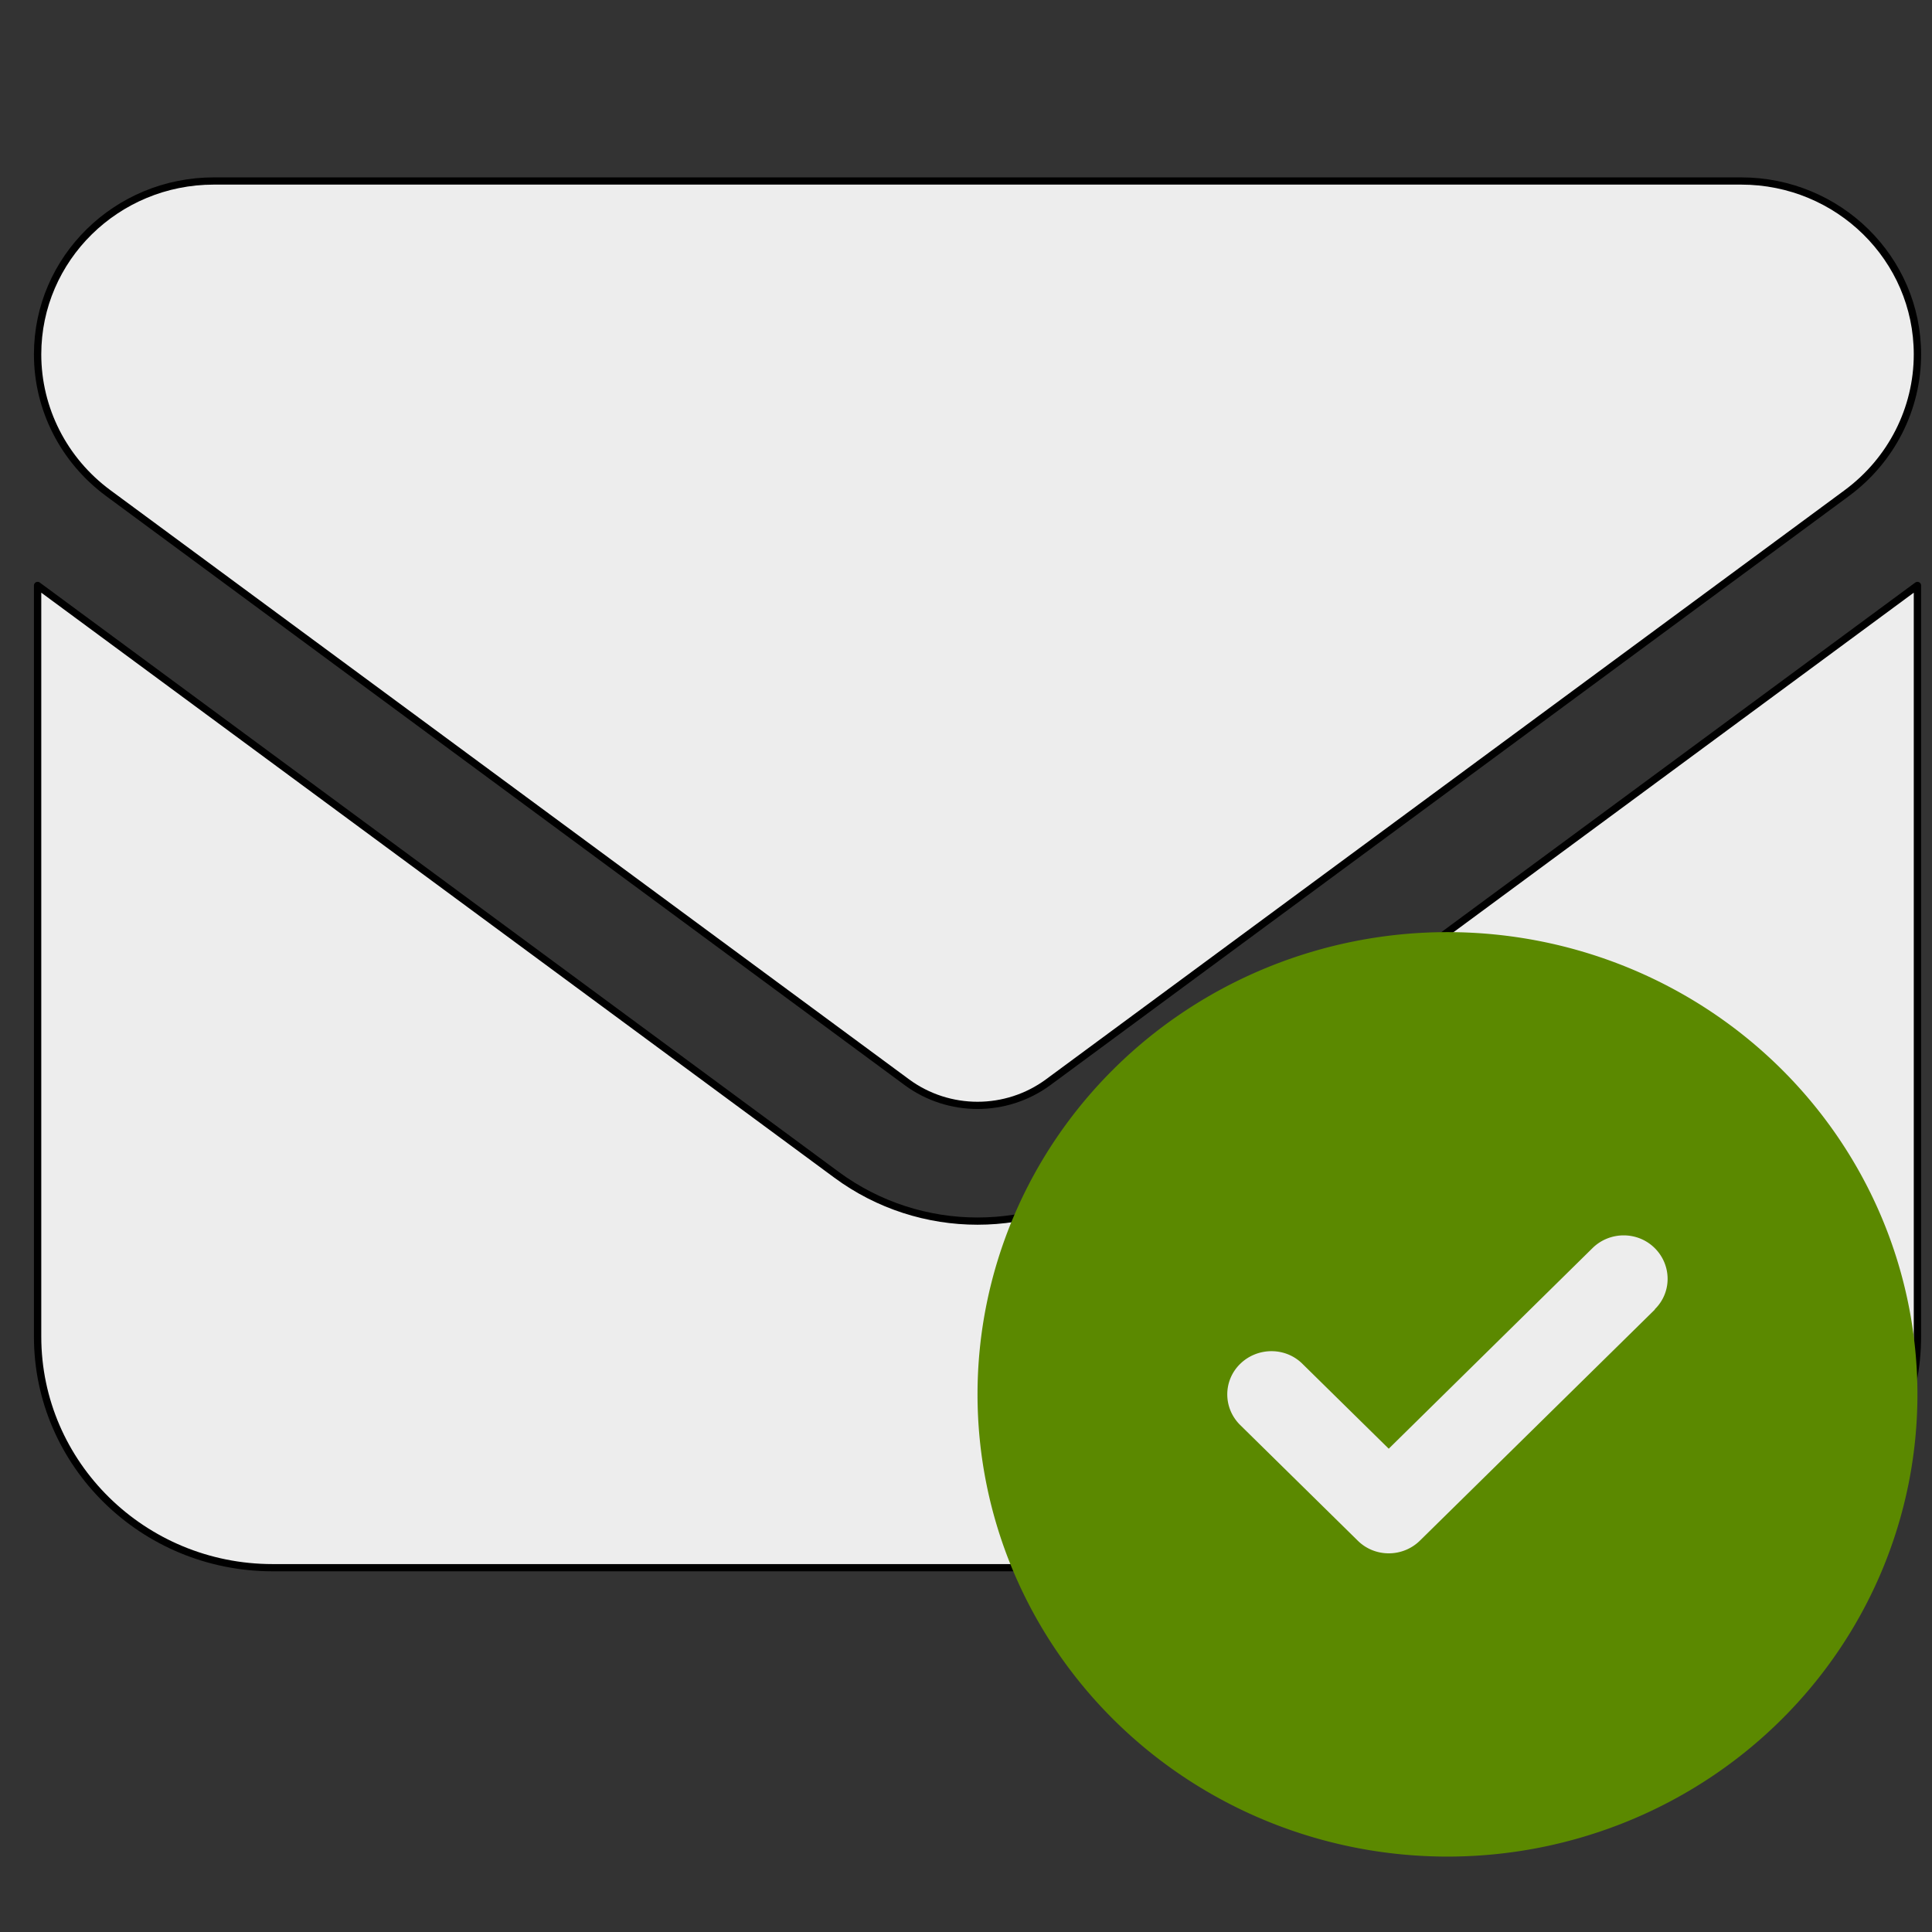 <?xml version="1.0" encoding="UTF-8" standalone="no"?>
<svg
   viewBox="0 0 512 512"
   version="1.1"
   id="svg4"
   sodipodi:docname="envelope-check.svg"
   inkscape:version="1.1.2 (b8e25be833, 2022-02-05)"
   xmlns:inkscape="http://www.inkscape.org/namespaces/inkscape"
   xmlns:sodipodi="http://sodipodi.sourceforge.net/DTD/sodipodi-0.dtd"
   xmlns="http://www.w3.org/2000/svg"
   xmlns:svg="http://www.w3.org/2000/svg">
  <rect x="0" y="0" width="512" height="512" fill="#333333" stroke="none"/>
  <defs
     id="defs8" />
  <sodipodi:namedview
     id="namedview6"
     pagecolor="#ffffff"
     bordercolor="#666666"
     borderopacity="1.0"
     inkscape:pageshadow="2"
     inkscape:pageopacity="0.0"
     inkscape:pagecheckerboard="0"
     showgrid="false"
     inkscape:zoom="0.39453125"
     inkscape:cx="-613.38614"
     inkscape:cy="396.67327"
     inkscape:window-width="1920"
     inkscape:window-height="1001"
     inkscape:window-x="-9"
     inkscape:window-y="-9"
     inkscape:window-maximized="1"
     inkscape:current-layer="svg4" />
  <!--!Font Awesome Free 6.5.2 by @fontawesome - https://fontawesome.com License - https://fontawesome.com/license/free Copyright 2024 Fonticons, Inc.-->
  <g
     id="g1957"
     transform="matrix(0.973,0,0,0.957,9.965,2.03)">
    <path
       d="M 48,48 C 21.5,48 0,69.5 0,96 c 0,15.1 7.1,29.3 19.2,38.4 l 217.6,163.2 c 11.4,8.5 27,8.5 38.4,0 L 492.8,134.4 C 504.9,125.3 512,111.1 512,96 512,69.5 490.5,48 464,48 Z M 0,160 v 208 c 0,35.3 28.7,64 64,64 h 384 c 35.3,0 64,-28.7 64,-64 V 160 L 294.4,323.2 c -22.8,17.1 -54,17.1 -76.8,0 z"
       id="path825"
       style="fill:#ededed;fill-opacity:1;stroke:#000000;stroke-width:2;stroke-linecap:round;stroke-linejoin:round;stroke-miterlimit:4;stroke-dasharray:none;stroke-opacity:1;paint-order:stroke markers fill" />
    <path
       d="m 384,512 a 128,128 0 1 0 0,-256 128,128 0 1 0 0,256 z m 56.5,-151.5 -64,64 c -4.7,4.7 -12.3,4.7 -16.95,0 l -32,-32 c -4.7,-4.7 -4.7,-12.3 0,-16.95 4.7,-4.65 12.3,-4.7 16.95,0 l 23.5,23.5 55.5,-55.55 c 4.7,-4.7 12.3,-4.7 16.95,0 4.65,4.7 4.7,12.3 0,16.95 z"
       id="path2"
       style="fill:#5b8900;fill-opacity:1;stroke-width:0.5" />
  </g>
</svg>
